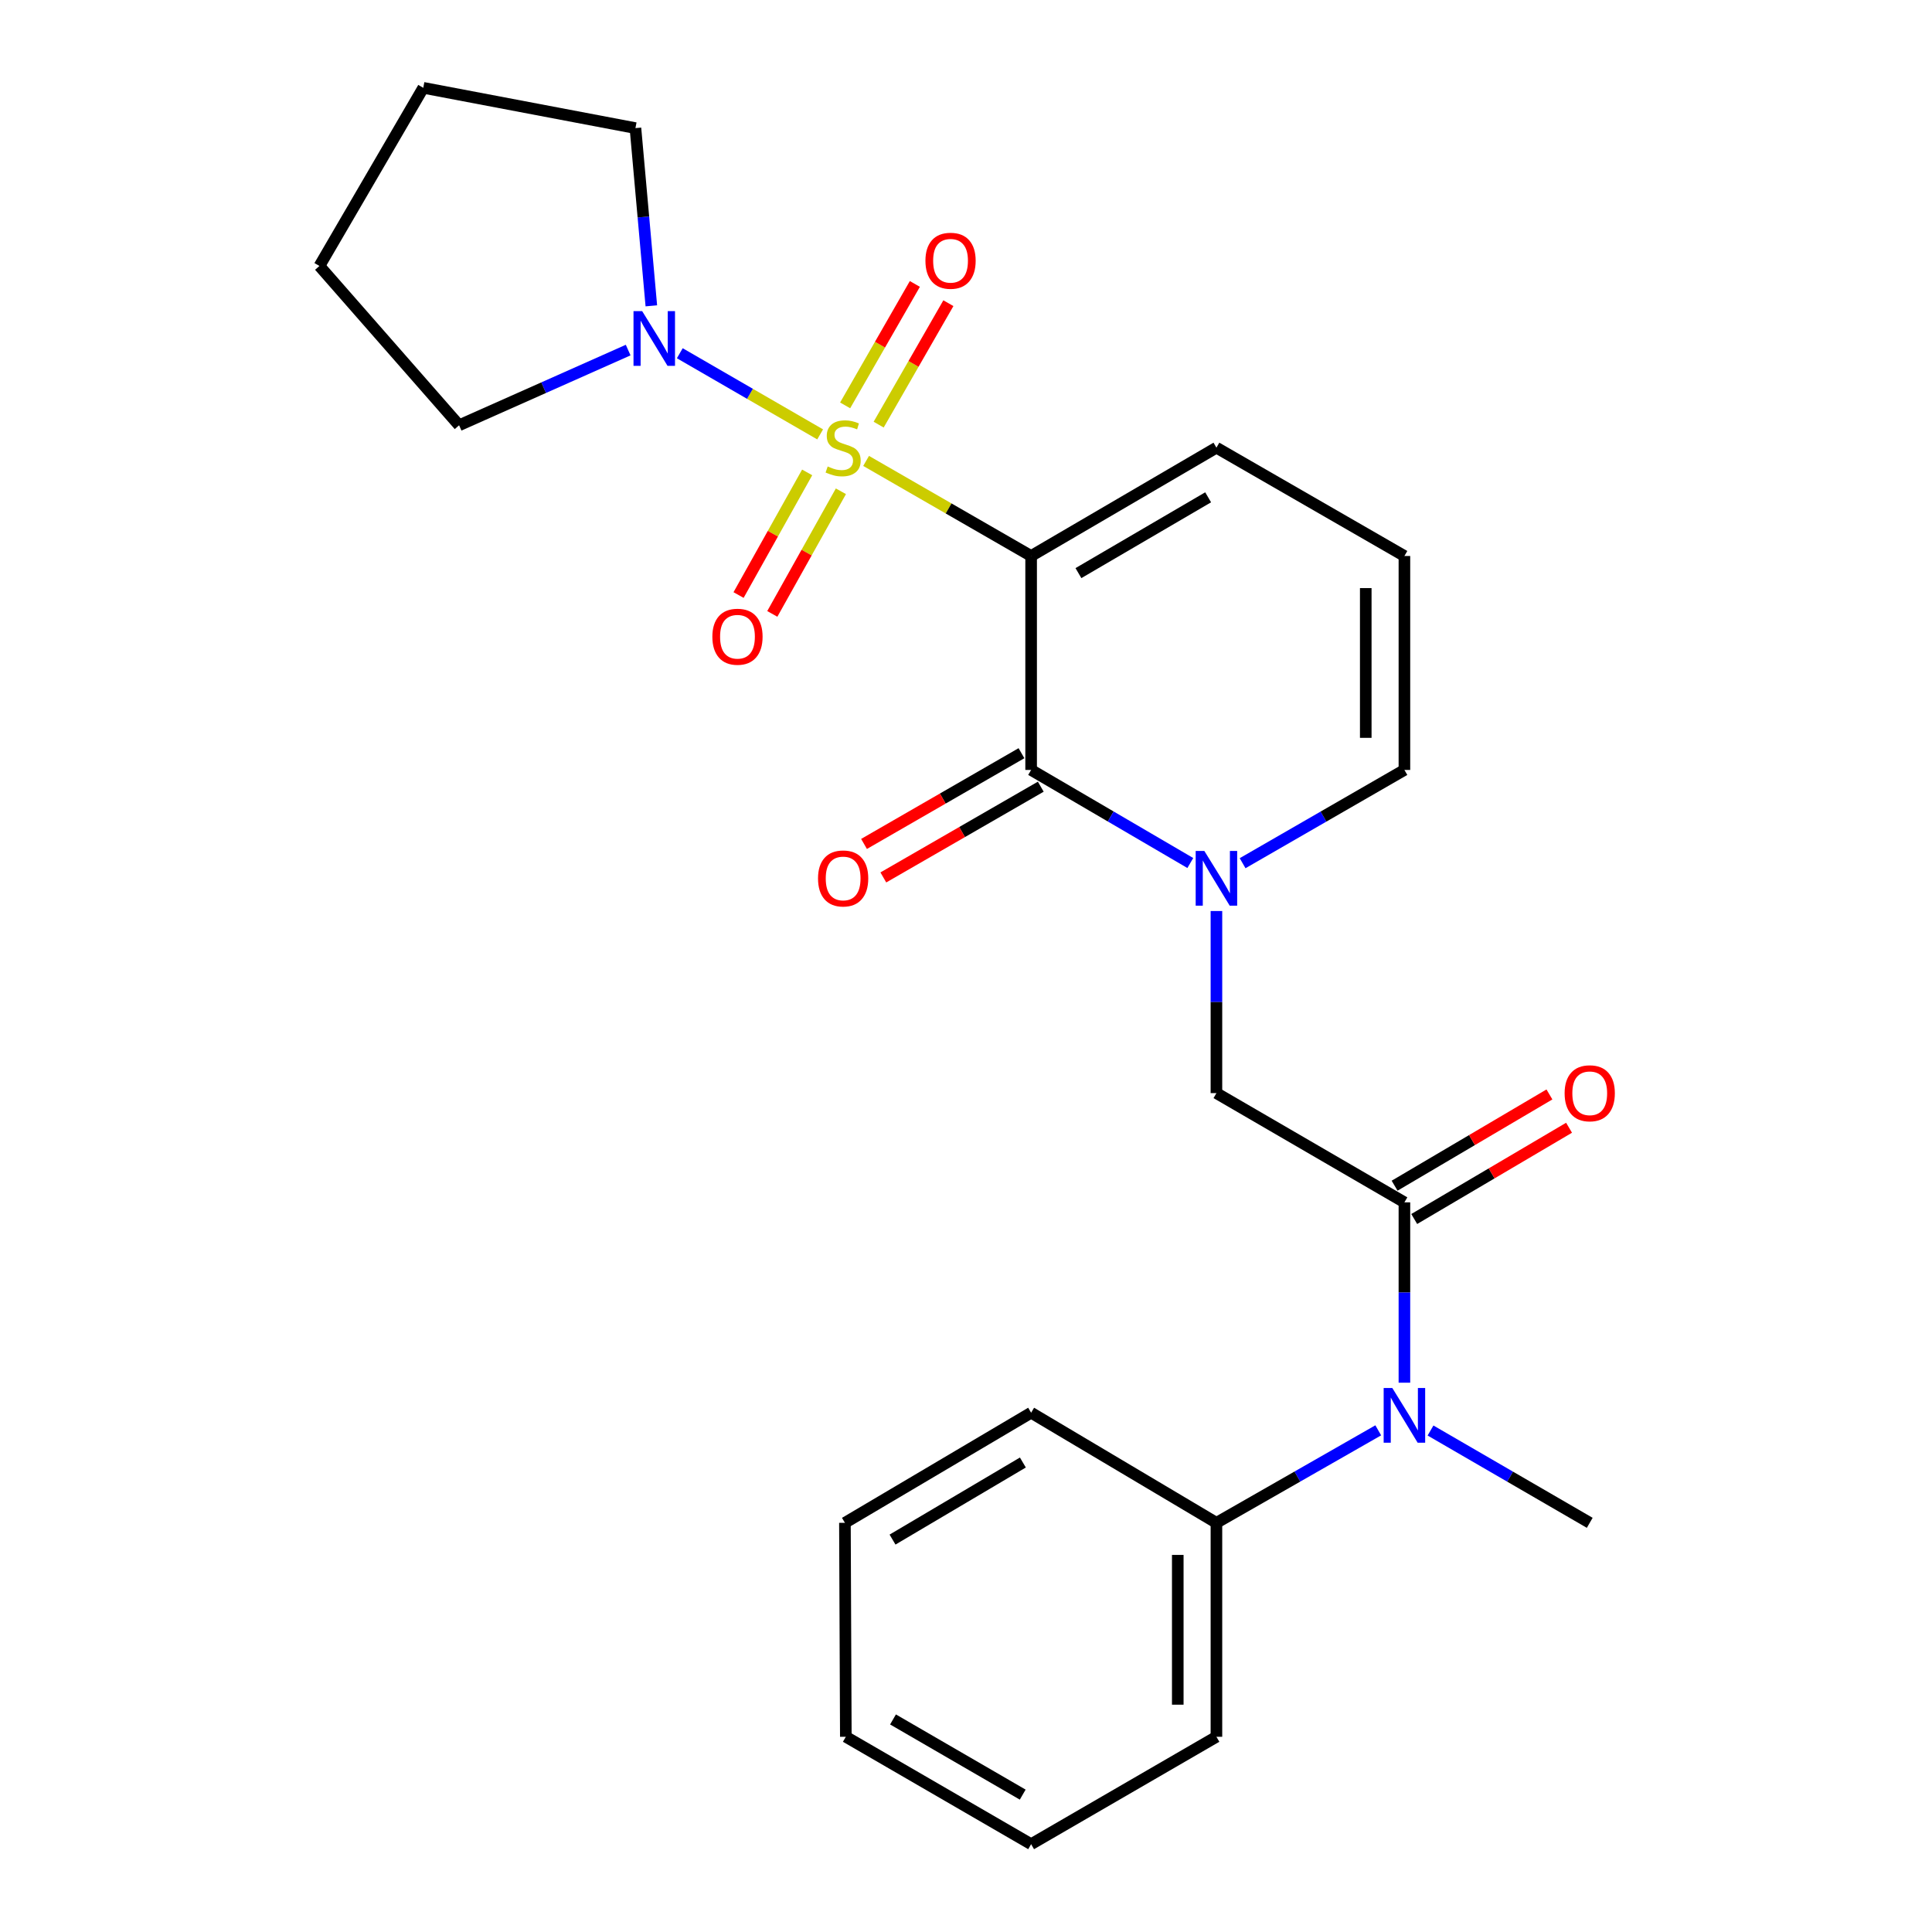 <?xml version='1.0' encoding='iso-8859-1'?>
<svg version='1.1' baseProfile='full'
              xmlns='http://www.w3.org/2000/svg'
                      xmlns:rdkit='http://www.rdkit.org/xml'
                      xmlns:xlink='http://www.w3.org/1999/xlink'
                  xml:space='preserve'
width='1000px' height='1000px' viewBox='0 0 1000 1000'>
<!-- END OF HEADER -->
<rect style='opacity:1.0;fill:#FFFFFF;stroke:none' width='1000' height='1000' x='0' y='0'> </rect>
<path class='bond-0' d='M 448.296,238.568 L 491.003,263.173' style='fill:none;fill-rule:evenodd;stroke:#CCCC00;stroke-width:6px;stroke-linecap:butt;stroke-linejoin:miter;stroke-opacity:1' />
<path class='bond-0' d='M 491.003,263.173 L 533.709,287.779' style='fill:none;fill-rule:evenodd;stroke:#000000;stroke-width:6px;stroke-linecap:butt;stroke-linejoin:miter;stroke-opacity:1' />
<path class='bond-3' d='M 424.505,224.837 L 388.183,203.837' style='fill:none;fill-rule:evenodd;stroke:#CCCC00;stroke-width:6px;stroke-linecap:butt;stroke-linejoin:miter;stroke-opacity:1' />
<path class='bond-3' d='M 388.183,203.837 L 351.86,182.836' style='fill:none;fill-rule:evenodd;stroke:#0000FF;stroke-width:6px;stroke-linecap:butt;stroke-linejoin:miter;stroke-opacity:1' />
<path class='bond-7' d='M 417.786,244.516 L 400.033,276.252' style='fill:none;fill-rule:evenodd;stroke:#CCCC00;stroke-width:6px;stroke-linecap:butt;stroke-linejoin:miter;stroke-opacity:1' />
<path class='bond-7' d='M 400.033,276.252 L 382.279,307.989' style='fill:none;fill-rule:evenodd;stroke:#FF0000;stroke-width:6px;stroke-linecap:butt;stroke-linejoin:miter;stroke-opacity:1' />
<path class='bond-7' d='M 435.249,254.284 L 417.495,286.021' style='fill:none;fill-rule:evenodd;stroke:#CCCC00;stroke-width:6px;stroke-linecap:butt;stroke-linejoin:miter;stroke-opacity:1' />
<path class='bond-7' d='M 417.495,286.021 L 399.742,317.757' style='fill:none;fill-rule:evenodd;stroke:#FF0000;stroke-width:6px;stroke-linecap:butt;stroke-linejoin:miter;stroke-opacity:1' />
<path class='bond-8' d='M 454.794,219.789 L 472.837,188.36' style='fill:none;fill-rule:evenodd;stroke:#CCCC00;stroke-width:6px;stroke-linecap:butt;stroke-linejoin:miter;stroke-opacity:1' />
<path class='bond-8' d='M 472.837,188.36 L 490.881,156.93' style='fill:none;fill-rule:evenodd;stroke:#FF0000;stroke-width:6px;stroke-linecap:butt;stroke-linejoin:miter;stroke-opacity:1' />
<path class='bond-8' d='M 437.441,209.827 L 455.484,178.397' style='fill:none;fill-rule:evenodd;stroke:#CCCC00;stroke-width:6px;stroke-linecap:butt;stroke-linejoin:miter;stroke-opacity:1' />
<path class='bond-8' d='M 455.484,178.397 L 473.528,146.968' style='fill:none;fill-rule:evenodd;stroke:#FF0000;stroke-width:6px;stroke-linecap:butt;stroke-linejoin:miter;stroke-opacity:1' />
<path class='bond-1' d='M 533.709,287.779 L 533.709,398.519' style='fill:none;fill-rule:evenodd;stroke:#000000;stroke-width:6px;stroke-linecap:butt;stroke-linejoin:miter;stroke-opacity:1' />
<path class='bond-9' d='M 533.709,287.779 L 629.621,231.719' style='fill:none;fill-rule:evenodd;stroke:#000000;stroke-width:6px;stroke-linecap:butt;stroke-linejoin:miter;stroke-opacity:1' />
<path class='bond-9' d='M 558.193,296.645 L 625.331,257.403' style='fill:none;fill-rule:evenodd;stroke:#000000;stroke-width:6px;stroke-linecap:butt;stroke-linejoin:miter;stroke-opacity:1' />
<path class='bond-2' d='M 533.709,398.519 L 574.906,422.608' style='fill:none;fill-rule:evenodd;stroke:#000000;stroke-width:6px;stroke-linecap:butt;stroke-linejoin:miter;stroke-opacity:1' />
<path class='bond-2' d='M 574.906,422.608 L 616.103,446.697' style='fill:none;fill-rule:evenodd;stroke:#0000FF;stroke-width:6px;stroke-linecap:butt;stroke-linejoin:miter;stroke-opacity:1' />
<path class='bond-11' d='M 528.713,389.851 L 487.967,413.337' style='fill:none;fill-rule:evenodd;stroke:#000000;stroke-width:6px;stroke-linecap:butt;stroke-linejoin:miter;stroke-opacity:1' />
<path class='bond-11' d='M 487.967,413.337 L 447.22,436.822' style='fill:none;fill-rule:evenodd;stroke:#FF0000;stroke-width:6px;stroke-linecap:butt;stroke-linejoin:miter;stroke-opacity:1' />
<path class='bond-11' d='M 538.705,407.187 L 497.959,430.673' style='fill:none;fill-rule:evenodd;stroke:#000000;stroke-width:6px;stroke-linecap:butt;stroke-linejoin:miter;stroke-opacity:1' />
<path class='bond-11' d='M 497.959,430.673 L 457.212,454.158' style='fill:none;fill-rule:evenodd;stroke:#FF0000;stroke-width:6px;stroke-linecap:butt;stroke-linejoin:miter;stroke-opacity:1' />
<path class='bond-5' d='M 629.621,471.541 L 629.621,518.669' style='fill:none;fill-rule:evenodd;stroke:#0000FF;stroke-width:6px;stroke-linecap:butt;stroke-linejoin:miter;stroke-opacity:1' />
<path class='bond-5' d='M 629.621,518.669 L 629.621,565.797' style='fill:none;fill-rule:evenodd;stroke:#000000;stroke-width:6px;stroke-linecap:butt;stroke-linejoin:miter;stroke-opacity:1' />
<path class='bond-26' d='M 643.168,446.793 L 685.045,422.656' style='fill:none;fill-rule:evenodd;stroke:#0000FF;stroke-width:6px;stroke-linecap:butt;stroke-linejoin:miter;stroke-opacity:1' />
<path class='bond-26' d='M 685.045,422.656 L 726.922,398.519' style='fill:none;fill-rule:evenodd;stroke:#000000;stroke-width:6px;stroke-linecap:butt;stroke-linejoin:miter;stroke-opacity:1' />
<path class='bond-15' d='M 325.137,181.2 L 281.382,200.662' style='fill:none;fill-rule:evenodd;stroke:#0000FF;stroke-width:6px;stroke-linecap:butt;stroke-linejoin:miter;stroke-opacity:1' />
<path class='bond-15' d='M 281.382,200.662 L 237.627,220.125' style='fill:none;fill-rule:evenodd;stroke:#000000;stroke-width:6px;stroke-linecap:butt;stroke-linejoin:miter;stroke-opacity:1' />
<path class='bond-16' d='M 337.13,158.3 L 333.016,112.304' style='fill:none;fill-rule:evenodd;stroke:#0000FF;stroke-width:6px;stroke-linecap:butt;stroke-linejoin:miter;stroke-opacity:1' />
<path class='bond-16' d='M 333.016,112.304 L 328.903,66.309' style='fill:none;fill-rule:evenodd;stroke:#000000;stroke-width:6px;stroke-linecap:butt;stroke-linejoin:miter;stroke-opacity:1' />
<path class='bond-4' d='M 726.922,622.335 L 629.621,565.797' style='fill:none;fill-rule:evenodd;stroke:#000000;stroke-width:6px;stroke-linecap:butt;stroke-linejoin:miter;stroke-opacity:1' />
<path class='bond-6' d='M 726.922,622.335 L 726.922,669.008' style='fill:none;fill-rule:evenodd;stroke:#000000;stroke-width:6px;stroke-linecap:butt;stroke-linejoin:miter;stroke-opacity:1' />
<path class='bond-6' d='M 726.922,669.008 L 726.922,715.681' style='fill:none;fill-rule:evenodd;stroke:#0000FF;stroke-width:6px;stroke-linecap:butt;stroke-linejoin:miter;stroke-opacity:1' />
<path class='bond-13' d='M 732.002,630.954 L 772.071,607.337' style='fill:none;fill-rule:evenodd;stroke:#000000;stroke-width:6px;stroke-linecap:butt;stroke-linejoin:miter;stroke-opacity:1' />
<path class='bond-13' d='M 772.071,607.337 L 812.141,583.719' style='fill:none;fill-rule:evenodd;stroke:#FF0000;stroke-width:6px;stroke-linecap:butt;stroke-linejoin:miter;stroke-opacity:1' />
<path class='bond-13' d='M 721.842,613.716 L 761.911,590.099' style='fill:none;fill-rule:evenodd;stroke:#000000;stroke-width:6px;stroke-linecap:butt;stroke-linejoin:miter;stroke-opacity:1' />
<path class='bond-13' d='M 761.911,590.099 L 801.981,566.481' style='fill:none;fill-rule:evenodd;stroke:#FF0000;stroke-width:6px;stroke-linecap:butt;stroke-linejoin:miter;stroke-opacity:1' />
<path class='bond-14' d='M 713.38,740.338 L 671.5,764.275' style='fill:none;fill-rule:evenodd;stroke:#0000FF;stroke-width:6px;stroke-linecap:butt;stroke-linejoin:miter;stroke-opacity:1' />
<path class='bond-14' d='M 671.5,764.275 L 629.621,788.212' style='fill:none;fill-rule:evenodd;stroke:#000000;stroke-width:6px;stroke-linecap:butt;stroke-linejoin:miter;stroke-opacity:1' />
<path class='bond-17' d='M 740.434,740.432 L 781.639,764.322' style='fill:none;fill-rule:evenodd;stroke:#0000FF;stroke-width:6px;stroke-linecap:butt;stroke-linejoin:miter;stroke-opacity:1' />
<path class='bond-17' d='M 781.639,764.322 L 822.844,788.212' style='fill:none;fill-rule:evenodd;stroke:#000000;stroke-width:6px;stroke-linecap:butt;stroke-linejoin:miter;stroke-opacity:1' />
<path class='bond-12' d='M 629.621,231.719 L 726.922,287.779' style='fill:none;fill-rule:evenodd;stroke:#000000;stroke-width:6px;stroke-linecap:butt;stroke-linejoin:miter;stroke-opacity:1' />
<path class='bond-10' d='M 726.922,398.519 L 726.922,287.779' style='fill:none;fill-rule:evenodd;stroke:#000000;stroke-width:6px;stroke-linecap:butt;stroke-linejoin:miter;stroke-opacity:1' />
<path class='bond-10' d='M 706.912,381.908 L 706.912,304.39' style='fill:none;fill-rule:evenodd;stroke:#000000;stroke-width:6px;stroke-linecap:butt;stroke-linejoin:miter;stroke-opacity:1' />
<path class='bond-18' d='M 629.621,788.212 L 629.621,898.953' style='fill:none;fill-rule:evenodd;stroke:#000000;stroke-width:6px;stroke-linecap:butt;stroke-linejoin:miter;stroke-opacity:1' />
<path class='bond-18' d='M 609.611,804.823 L 609.611,882.342' style='fill:none;fill-rule:evenodd;stroke:#000000;stroke-width:6px;stroke-linecap:butt;stroke-linejoin:miter;stroke-opacity:1' />
<path class='bond-19' d='M 629.621,788.212 L 533.709,731.219' style='fill:none;fill-rule:evenodd;stroke:#000000;stroke-width:6px;stroke-linecap:butt;stroke-linejoin:miter;stroke-opacity:1' />
<path class='bond-20' d='M 237.627,220.125 L 165.337,137.664' style='fill:none;fill-rule:evenodd;stroke:#000000;stroke-width:6px;stroke-linecap:butt;stroke-linejoin:miter;stroke-opacity:1' />
<path class='bond-21' d='M 328.903,66.309 L 219.085,45.455' style='fill:none;fill-rule:evenodd;stroke:#000000;stroke-width:6px;stroke-linecap:butt;stroke-linejoin:miter;stroke-opacity:1' />
<path class='bond-23' d='M 629.621,898.953 L 533.709,954.545' style='fill:none;fill-rule:evenodd;stroke:#000000;stroke-width:6px;stroke-linecap:butt;stroke-linejoin:miter;stroke-opacity:1' />
<path class='bond-22' d='M 533.709,731.219 L 437.331,788.212' style='fill:none;fill-rule:evenodd;stroke:#000000;stroke-width:6px;stroke-linecap:butt;stroke-linejoin:miter;stroke-opacity:1' />
<path class='bond-22' d='M 529.438,756.991 L 461.973,796.887' style='fill:none;fill-rule:evenodd;stroke:#000000;stroke-width:6px;stroke-linecap:butt;stroke-linejoin:miter;stroke-opacity:1' />
<path class='bond-25' d='M 165.337,137.664 L 219.085,45.455' style='fill:none;fill-rule:evenodd;stroke:#000000;stroke-width:6px;stroke-linecap:butt;stroke-linejoin:miter;stroke-opacity:1' />
<path class='bond-24' d='M 437.331,788.212 L 437.798,898.953' style='fill:none;fill-rule:evenodd;stroke:#000000;stroke-width:6px;stroke-linecap:butt;stroke-linejoin:miter;stroke-opacity:1' />
<path class='bond-27' d='M 533.709,954.545 L 437.798,898.953' style='fill:none;fill-rule:evenodd;stroke:#000000;stroke-width:6px;stroke-linecap:butt;stroke-linejoin:miter;stroke-opacity:1' />
<path class='bond-27' d='M 529.357,928.895 L 462.219,889.98' style='fill:none;fill-rule:evenodd;stroke:#000000;stroke-width:6px;stroke-linecap:butt;stroke-linejoin:miter;stroke-opacity:1' />
<path  class='atom-0' d='M 428.408 241.439
Q 428.728 241.559, 430.048 242.119
Q 431.368 242.679, 432.808 243.039
Q 434.288 243.359, 435.728 243.359
Q 438.408 243.359, 439.968 242.079
Q 441.528 240.759, 441.528 238.479
Q 441.528 236.919, 440.728 235.959
Q 439.968 234.999, 438.768 234.479
Q 437.568 233.959, 435.568 233.359
Q 433.048 232.599, 431.528 231.879
Q 430.048 231.159, 428.968 229.639
Q 427.928 228.119, 427.928 225.559
Q 427.928 221.999, 430.328 219.799
Q 432.768 217.599, 437.568 217.599
Q 440.848 217.599, 444.568 219.159
L 443.648 222.239
Q 440.248 220.839, 437.688 220.839
Q 434.928 220.839, 433.408 221.999
Q 431.888 223.119, 431.928 225.079
Q 431.928 226.599, 432.688 227.519
Q 433.488 228.439, 434.608 228.959
Q 435.768 229.479, 437.688 230.079
Q 440.248 230.879, 441.768 231.679
Q 443.288 232.479, 444.368 234.119
Q 445.488 235.719, 445.488 238.479
Q 445.488 242.399, 442.848 244.519
Q 440.248 246.599, 435.888 246.599
Q 433.368 246.599, 431.448 246.039
Q 429.568 245.519, 427.328 244.599
L 428.408 241.439
' fill='#CCCC00'/>
<path  class='atom-3' d='M 623.361 440.441
L 632.641 455.441
Q 633.561 456.921, 635.041 459.601
Q 636.521 462.281, 636.601 462.441
L 636.601 440.441
L 640.361 440.441
L 640.361 468.761
L 636.481 468.761
L 626.521 452.361
Q 625.361 450.441, 624.121 448.241
Q 622.921 446.041, 622.561 445.361
L 622.561 468.761
L 618.881 468.761
L 618.881 440.441
L 623.361 440.441
' fill='#0000FF'/>
<path  class='atom-4' d='M 332.381 161.033
L 341.661 176.033
Q 342.581 177.513, 344.061 180.193
Q 345.541 182.873, 345.621 183.033
L 345.621 161.033
L 349.381 161.033
L 349.381 189.353
L 345.501 189.353
L 335.541 172.953
Q 334.381 171.033, 333.141 168.833
Q 331.941 166.633, 331.581 165.953
L 331.581 189.353
L 327.901 189.353
L 327.901 161.033
L 332.381 161.033
' fill='#0000FF'/>
<path  class='atom-7' d='M 720.662 718.437
L 729.942 733.437
Q 730.862 734.917, 732.342 737.597
Q 733.822 740.277, 733.902 740.437
L 733.902 718.437
L 737.662 718.437
L 737.662 746.757
L 733.782 746.757
L 723.822 730.357
Q 722.662 728.437, 721.422 726.237
Q 720.222 724.037, 719.862 723.357
L 719.862 746.757
L 716.182 746.757
L 716.182 718.437
L 720.662 718.437
' fill='#0000FF'/>
<path  class='atom-8' d='M 368.716 329.567
Q 368.716 322.767, 372.076 318.967
Q 375.436 315.167, 381.716 315.167
Q 387.996 315.167, 391.356 318.967
Q 394.716 322.767, 394.716 329.567
Q 394.716 336.447, 391.316 340.367
Q 387.916 344.247, 381.716 344.247
Q 375.476 344.247, 372.076 340.367
Q 368.716 336.487, 368.716 329.567
M 381.716 341.047
Q 386.036 341.047, 388.356 338.167
Q 390.716 335.247, 390.716 329.567
Q 390.716 324.007, 388.356 321.207
Q 386.036 318.367, 381.716 318.367
Q 377.396 318.367, 375.036 321.167
Q 372.716 323.967, 372.716 329.567
Q 372.716 335.287, 375.036 338.167
Q 377.396 341.047, 381.716 341.047
' fill='#FF0000'/>
<path  class='atom-9' d='M 479.001 134.965
Q 479.001 128.165, 482.361 124.365
Q 485.721 120.565, 492.001 120.565
Q 498.281 120.565, 501.641 124.365
Q 505.001 128.165, 505.001 134.965
Q 505.001 141.845, 501.601 145.765
Q 498.201 149.645, 492.001 149.645
Q 485.761 149.645, 482.361 145.765
Q 479.001 141.885, 479.001 134.965
M 492.001 146.445
Q 496.321 146.445, 498.641 143.565
Q 501.001 140.645, 501.001 134.965
Q 501.001 129.405, 498.641 126.605
Q 496.321 123.765, 492.001 123.765
Q 487.681 123.765, 485.321 126.565
Q 483.001 129.365, 483.001 134.965
Q 483.001 140.685, 485.321 143.565
Q 487.681 146.445, 492.001 146.445
' fill='#FF0000'/>
<path  class='atom-12' d='M 423.408 454.681
Q 423.408 447.881, 426.768 444.081
Q 430.128 440.281, 436.408 440.281
Q 442.688 440.281, 446.048 444.081
Q 449.408 447.881, 449.408 454.681
Q 449.408 461.561, 446.008 465.481
Q 442.608 469.361, 436.408 469.361
Q 430.168 469.361, 426.768 465.481
Q 423.408 461.601, 423.408 454.681
M 436.408 466.161
Q 440.728 466.161, 443.048 463.281
Q 445.408 460.361, 445.408 454.681
Q 445.408 449.121, 443.048 446.321
Q 440.728 443.481, 436.408 443.481
Q 432.088 443.481, 429.728 446.281
Q 427.408 449.081, 427.408 454.681
Q 427.408 460.401, 429.728 463.281
Q 432.088 466.161, 436.408 466.161
' fill='#FF0000'/>
<path  class='atom-14' d='M 809.844 565.877
Q 809.844 559.077, 813.204 555.277
Q 816.564 551.477, 822.844 551.477
Q 829.124 551.477, 832.484 555.277
Q 835.844 559.077, 835.844 565.877
Q 835.844 572.757, 832.444 576.677
Q 829.044 580.557, 822.844 580.557
Q 816.604 580.557, 813.204 576.677
Q 809.844 572.797, 809.844 565.877
M 822.844 577.357
Q 827.164 577.357, 829.484 574.477
Q 831.844 571.557, 831.844 565.877
Q 831.844 560.317, 829.484 557.517
Q 827.164 554.677, 822.844 554.677
Q 818.524 554.677, 816.164 557.477
Q 813.844 560.277, 813.844 565.877
Q 813.844 571.597, 816.164 574.477
Q 818.524 577.357, 822.844 577.357
' fill='#FF0000'/>
</svg>
